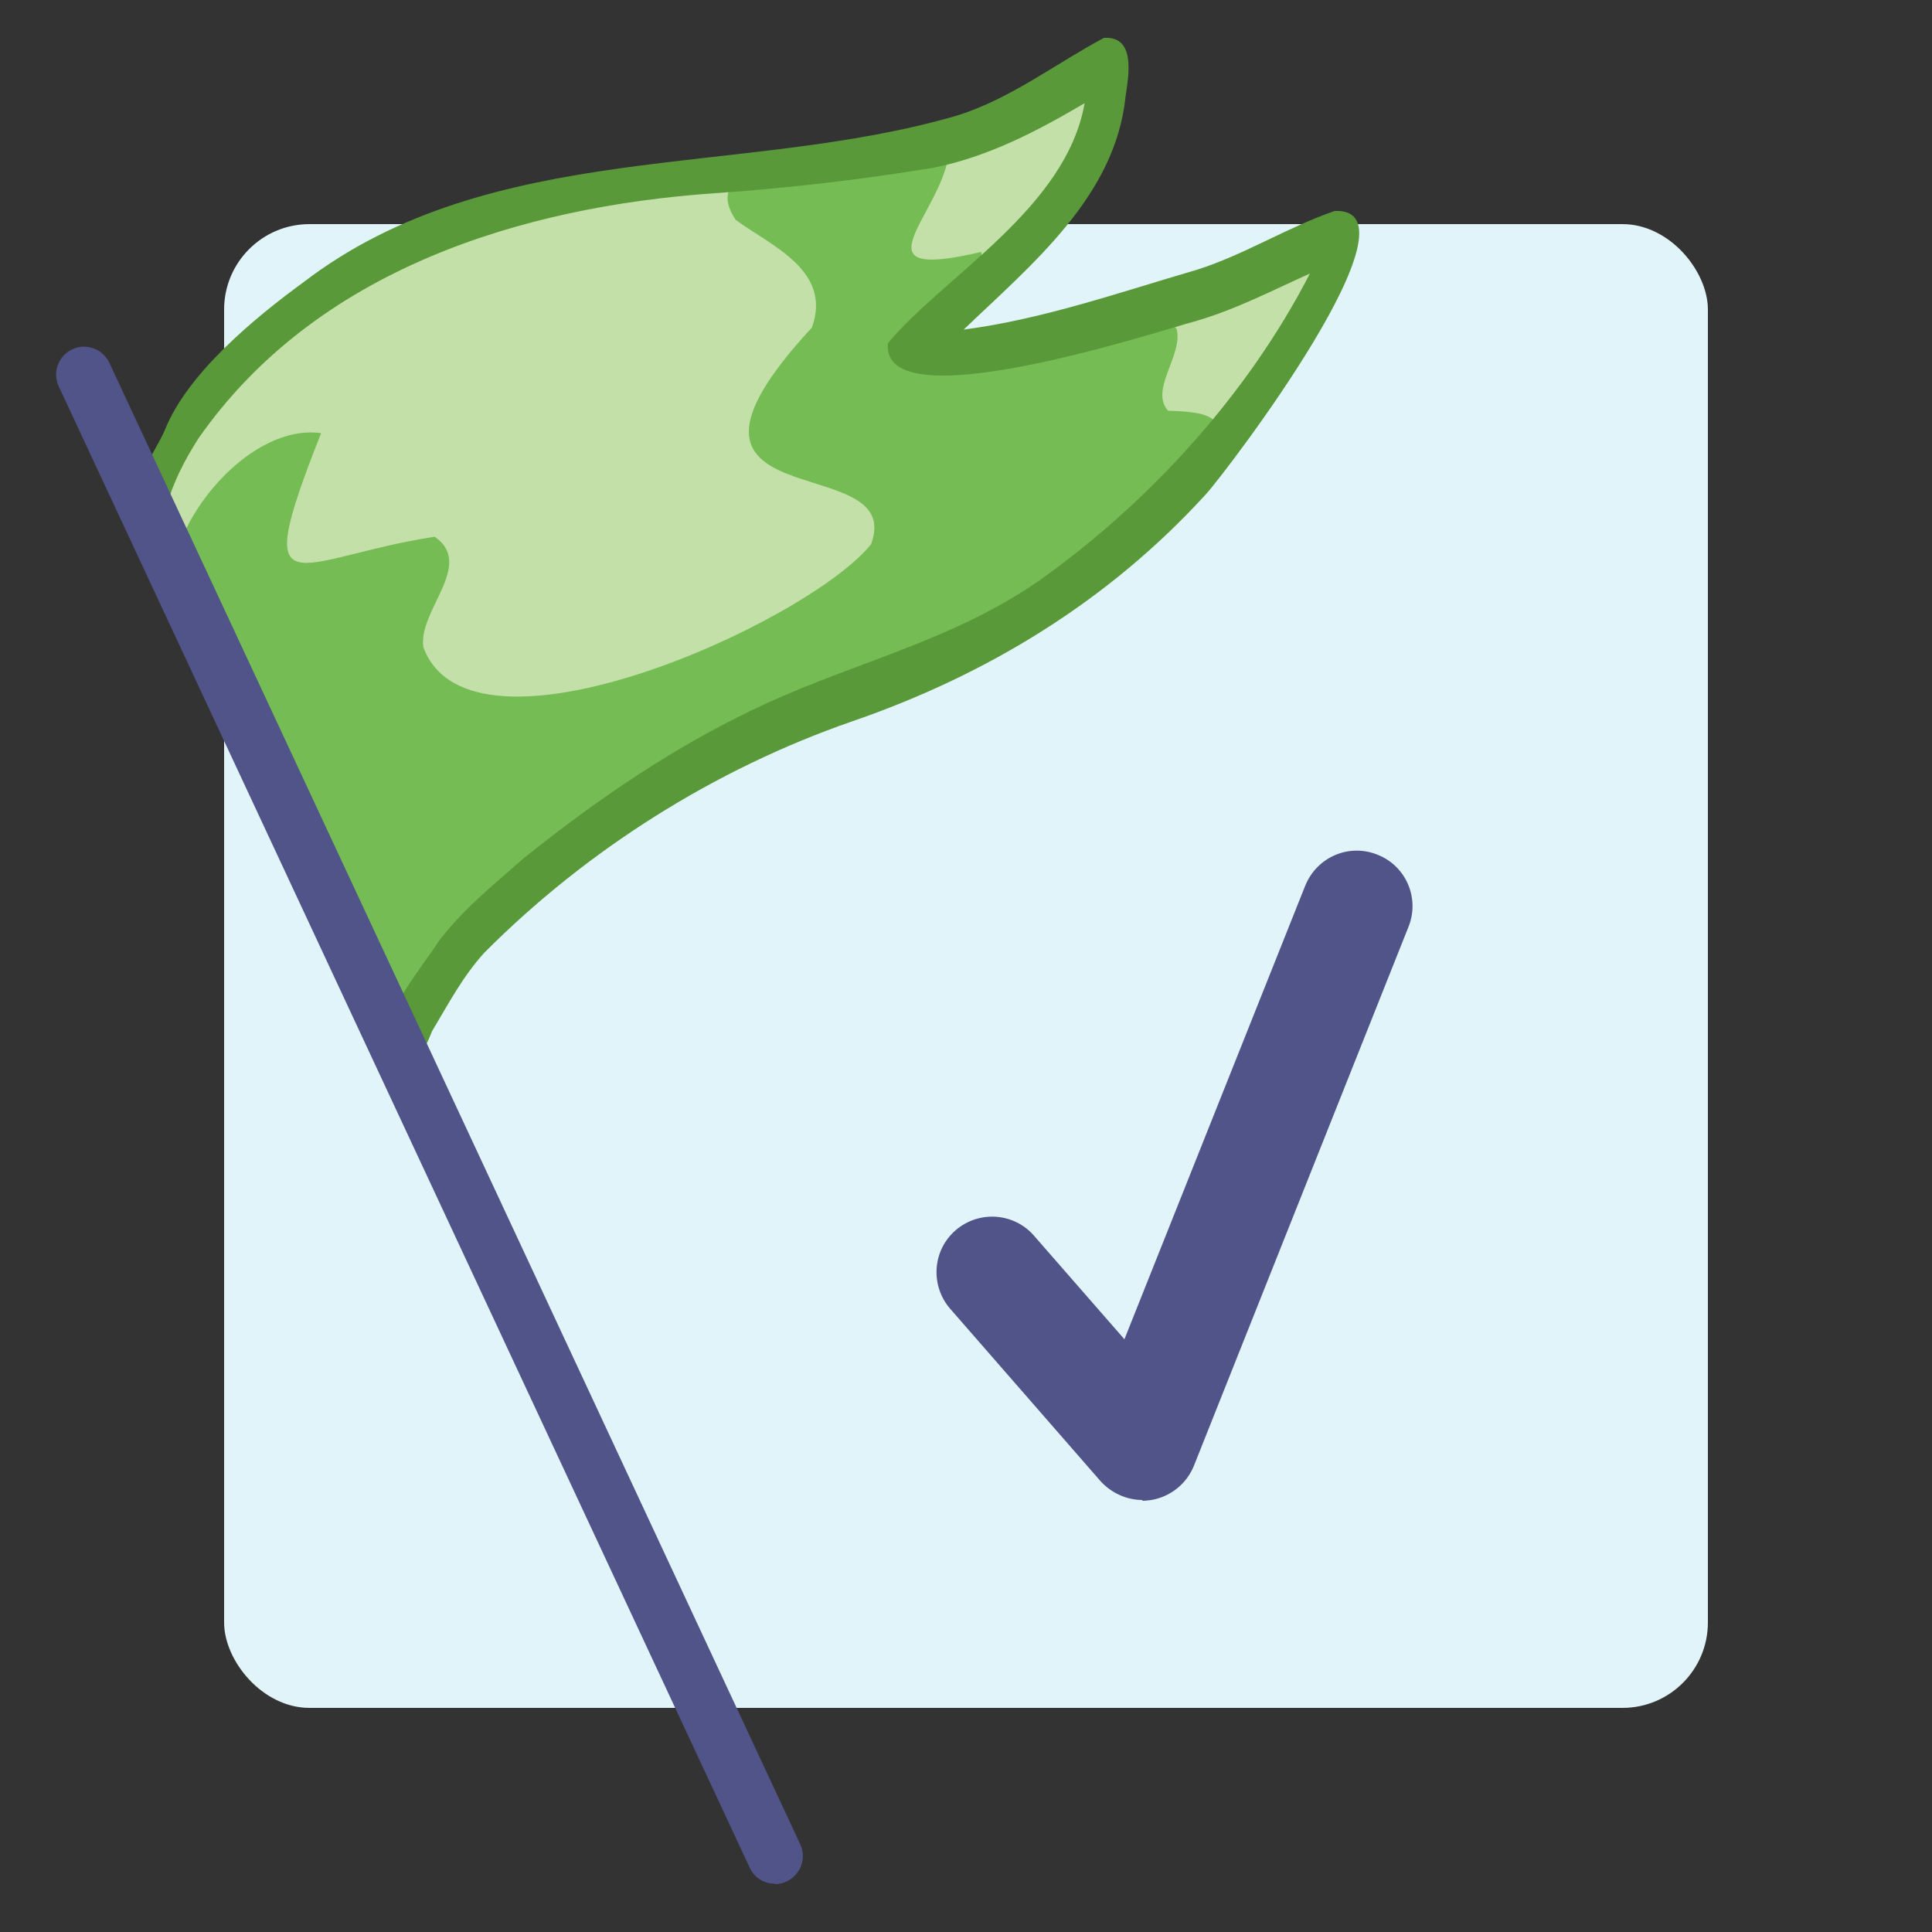 <?xml version="1.0" encoding="UTF-8"?>
<svg xmlns="http://www.w3.org/2000/svg" id="Layer_1" viewBox="0 0 50 50">
  <rect x="0" y="0" width="50" height="50" fill="#333333" stroke="none"/>
  <defs>
    <style>
      .cls-1 {
        fill: #515488;
      }

      .cls-2 {
        fill: #e1f4f9;
      }

      .cls-3 {
        fill: #74bc53;
      }

      .cls-4 {
        fill: #5a9939;
      }

      .cls-5 {
        fill: #c4e0a9;
      }
    </style>
  </defs>
  <rect class="cls-2" x="5.8" y="5.8" width="38.4" height="38.4" rx="2.21" ry="2.21" transform="translate(50 50) rotate(180)"></rect>
  <path class="cls-1" d="M29.57,38.82c-.41,0-.81-.18-1.09-.49l-3.89-4.46c-.52-.6-.46-1.51.14-2.03.6-.52,1.51-.46,2.03.14l2.34,2.68,4.68-11.74c.3-.74,1.13-1.1,1.87-.8.74.29,1.1,1.13.8,1.87l-5.55,13.94c-.19.47-.6.8-1.1.89-.08.01-.16.02-.24.02Z"></path>
  <g>
    <path class="cls-5" d="M33.68,6.66c1.81-.02-.2,2.56-.81,3.14-5.57,7.87-16.07,8.88-22.12,16.29-1.78,1.85-2.2-3.28-2.97-4.35-1.3-2.52-2.85-4.98-3.86-7.62-.82-2.28,2.37-4.55,4.01-5.83,5.59-4.77,13.55-2.51,19.52-6.11,3.3-.33-2.13,6.58-3.63,7,3.42-.02,6.73-1.24,9.86-2.52Z"></path>
    <path class="cls-3" d="M30.45,8.51c.18.68-.71,1.57-.22,2.12,1.08.03,1.79.17.82,1.33-4.27,5.72-12.29,6.08-17.39,10.49-.97,1.4-1.51,3.63-3.46,4.08-2.07-1.01-1.71-4.65-3.34-6.39-.51-1.87-2.21-3.21-2.42-5.15.09-1.68,2.08-4.03,3.87-3.78-1.88,4.75-.68,3.24,2.94,2.68,1.05.73-.45,1.92-.29,2.87,1.24,3.29,9.92-.63,11.58-2.67.96-2.54-6.28-.48-1.53-5.61.54-1.48-1.06-2.12-1.97-2.79-1.37-2.05,4.32-1.32,5.51-1.65-.27,1.6-2.46,3.26.84,2.48.26.89-.8,1.41-1.17,2.1-.53,2.12,5.6-1.01,6.24-.1Z"></path>
    <path class="cls-4" d="M10.21,27.5c-1.01-.42.78-2.55,1.13-3.12.61-.82,1.42-1.47,2.19-2.15,1.94-1.56,4.02-2.98,6.29-4.02,2.4-1.1,4.81-1.63,7.04-3.16,2.87-2.03,5.43-4.84,7.04-7.97-.96.43-1.9.92-2.92,1.22-1.1.3-8.21,2.64-8,.58,1.44-1.73,4.61-3.48,5.09-6.21-1.22.72-2.5,1.39-3.91,1.67-1.87.31-3.77.53-5.66.66-5.04.35-10.32,1.99-13.36,6.34-.36.56-.67,1.16-.84,1.8-.11.21-.41.27-.59.12-.49-.55.33-1.58.56-2.14.59-1.47,2.34-2.91,3.59-3.82,4.87-3.73,11.36-2.69,16.91-4.31,1.38-.43,2.56-1.35,3.8-2.01.83-.05.64.97.56,1.51-.26,2.59-2.43,4.35-4.19,6.04,2.06-.27,4.05-.97,6.04-1.55,1.23-.39,2.34-1.1,3.56-1.52,2.41-.11-2.76,6.7-3.33,7.33-2.52,2.76-5.65,4.67-9.16,5.88-3.55,1.23-6.86,3.32-9.51,5.98-.56.61-.94,1.34-1.36,2.04-.16.41-.43,1.01-.96.79Z"></path>
    <path class="cls-1" d="M20.05,48.75c-.27,0-.53-.15-.65-.42L1.52,10c-.17-.36-.01-.79.35-.96.36-.17.79-.01.96.35l17.88,38.34c.17.36.01.79-.35.96-.1.05-.2.07-.3.07Z"></path>
  </g>
</svg>

